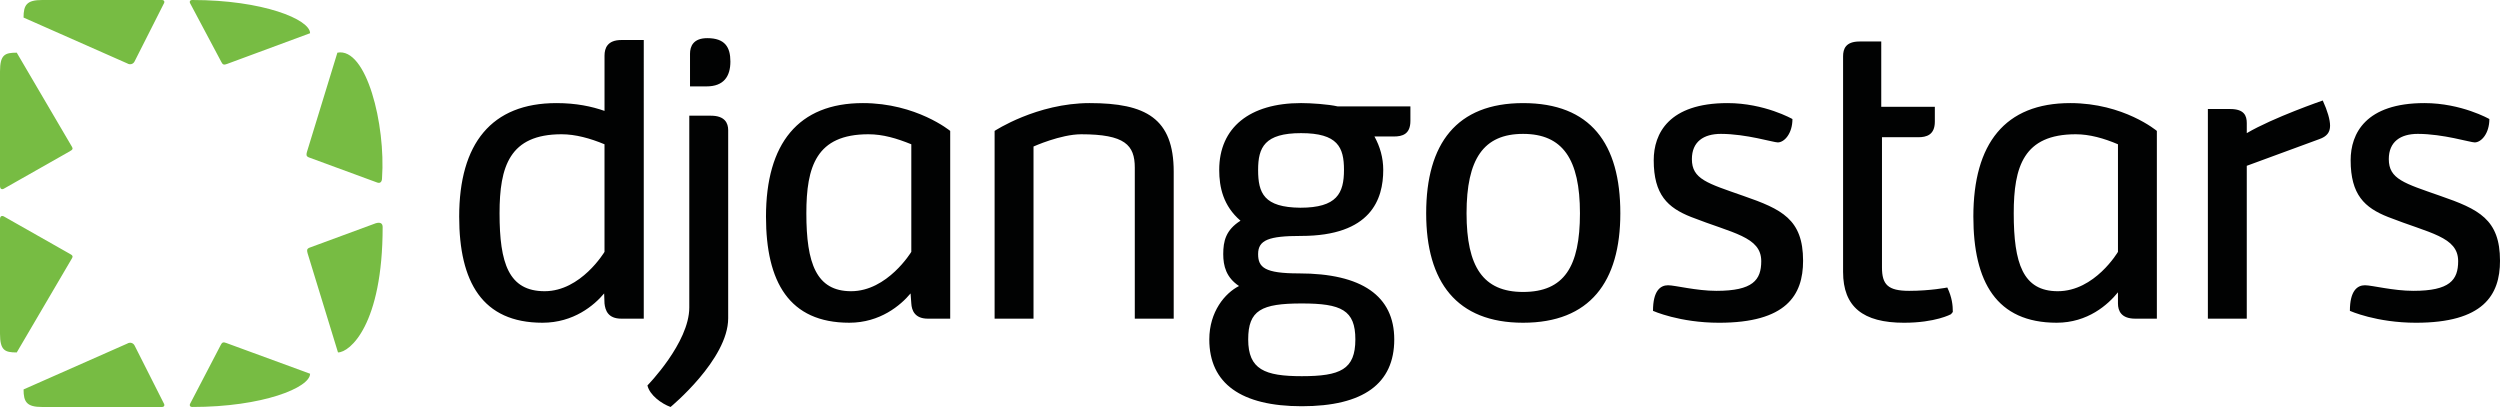 <svg width="172" height="28" fill="none" xmlns="http://www.w3.org/2000/svg">
    <path fill-rule="evenodd" clip-rule="evenodd" d="M118.093 20.01c-1.388 0-2.853-.384-3.332-.384-.531 0-1.035.384-1.035 1.761 0 0 1.817.818 4.544.818 4.621 0 5.782-1.89 5.782-4.263 0-2.86-1.465-3.549-4.115-4.468-2.474-.867-3.535-1.149-3.535-2.527 0-1.2.808-1.736 1.995-1.736 1.742 0 3.61.587 3.914.587.454 0 1.009-.612 1.009-1.608 0 0-1.919-1.097-4.469-1.097-4.039 0-5.075 2.093-5.075 3.93 0 2.375.96 3.268 2.575 3.906 2.854 1.123 4.823 1.353 4.823 3.038 0 1.303-.581 2.043-3.081 2.043zM41.59 7.629c-.883-.307-1.944-.536-3.308-.536-4.468 0-6.69 2.782-6.69 7.811 0 4.493 1.59 7.3 5.731 7.3 2.146 0 3.56-1.2 4.242-2.016l.025.69c.051.459.228 1.046 1.161 1.046h1.54V2.753h-1.54c-.959 0-1.16.561-1.16 1.072v3.804zm0 9.7s-1.616 2.706-4.116 2.706c-2.474 0-3.105-1.914-3.105-5.36 0-3.218.682-5.438 4.267-5.438.96 0 1.97.28 2.954.689v7.402zm36.484 4.595h2.677v-10.11c0-3.675-1.919-4.721-5.782-4.721-3.635 0-6.54 1.914-6.54 1.914v12.917h2.677V10.08s1.868-.842 3.282-.842c3.005 0 3.686.74 3.686 2.297v10.39zm56.28-.46c0-.46-.051-.995-.379-1.684 0 0-1.162.23-2.626.23s-1.869-.435-1.869-1.609v-8.96h2.5c.556 0 1.137-.153 1.137-1.072V7.348h-3.687V2.855h-1.489c-.96 0-1.137.51-1.137 1.021v14.831c0 2.4 1.364 3.498 4.191 3.498 2.172 0 3.232-.587 3.232-.587l.127-.154zm17.548-13.963v14.423h2.676V11.407l4.999-1.838c.505-.179.732-.46.732-.92 0-.408-.176-1.02-.504-1.735 0 0-3.409 1.174-5.227 2.246v-.689c0-.51-.177-.97-1.136-.97h-1.54zm-6.186 9.827s-1.591 2.707-4.141 2.707c-2.399 0-3.03-1.914-3.03-5.36 0-3.218.681-5.438 4.267-5.438.959 0 1.944.28 2.904.689v7.402zm-34.237-2.654c0-4.8-2.046-7.581-6.692-7.581-4.569 0-6.666 2.782-6.666 7.581 0 4.723 2.097 7.53 6.666 7.53 4.596 0 6.692-2.807 6.692-7.53zm-2.778 0c0 3.676-1.085 5.412-3.914 5.412-2.752 0-3.888-1.736-3.888-5.412 0-3.727 1.161-5.463 3.888-5.463s3.914 1.736 3.914 5.463zM97.036 7.322h-4.999c-.657-.153-1.87-.23-2.525-.23-3.534 0-5.63 1.685-5.63 4.596 0 1.199.277 2.476 1.464 3.497-1.01.638-1.187 1.403-1.187 2.297 0 .817.203 1.608 1.086 2.196-.96.485-2.045 1.761-2.045 3.676 0 3.038 2.197 4.595 6.363 4.595 4.242 0 6.362-1.558 6.362-4.595 0-2.987-2.222-4.544-6.564-4.544-2.349 0-2.803-.409-2.803-1.328 0-.97.732-1.25 2.954-1.25 4.822 0 5.655-2.528 5.655-4.544 0-.843-.226-1.609-.605-2.298H95.9c.58 0 1.136-.153 1.136-1.072v-.996zm-7.473 13.556c2.727 0 3.686.459 3.686 2.476 0 2.068-1.035 2.527-3.686 2.527-2.55 0-3.687-.46-3.687-2.527 0-2.017.91-2.476 3.687-2.476zm2.903-9.19c0 1.608-.48 2.603-3.005 2.603-2.5-.025-2.903-.995-2.903-2.603 0-1.558.454-2.528 2.954-2.528 2.525 0 2.954.97 2.954 2.528zM65.374 21.924V9.007s-2.323-1.914-6.008-1.914c-4.445 0-6.666 2.782-6.666 7.811 0 4.493 1.59 7.3 5.731 7.3 2.12 0 3.535-1.2 4.216-2.016l.051.69c.025.459.227 1.046 1.136 1.046h1.54zm-2.676-4.596s-1.64 2.707-4.141 2.707c-2.398 0-3.08-1.914-3.08-5.36 0-3.218.682-5.438 4.267-5.438 1.01 0 1.944.28 2.954.689v7.402zM47.473 5.944h1.136c1.187 0 1.642-.69 1.642-1.711 0-.995-.38-1.608-1.592-1.608-.959 0-1.186.562-1.186 1.072v2.247zm-.05 15.214c0 2.425-2.879 5.36-2.879 5.36.152.665.96 1.252 1.59 1.482 0 0 3.965-3.267 3.965-6.102V8.956c0-.485-.227-.996-1.186-.996h-1.49v13.198zm100.969.766V9.007s-2.273-1.914-5.959-1.914c-4.494 0-6.666 2.782-6.666 7.811 0 4.493 1.591 7.3 5.732 7.3 2.146 0 3.535-1.25 4.217-2.093v.767c0 .51.227 1.046 1.186 1.046h1.49zm17.648-1.914c-1.388 0-2.853-.384-3.332-.384-.53 0-1.036.384-1.036 1.761 0 0 1.819.818 4.545.818 4.621 0 5.783-1.89 5.783-4.263 0-2.86-1.465-3.549-4.116-4.468-2.474-.867-3.535-1.149-3.535-2.527 0-1.2.808-1.736 1.995-1.736 1.742 0 3.61.587 3.914.587.454 0 1.01-.612 1.01-1.608 0 0-1.92-1.097-4.47-1.097-4.04 0-5.074 2.093-5.074 3.93 0 2.375.959 3.268 2.575 3.906 2.853 1.123 4.822 1.353 4.822 3.038 0 1.303-.581 2.043-3.081 2.043z" fill="#010202"/>
    <path fill-rule="evenodd" clip-rule="evenodd" d="M11.265.26c.085-.13.042-.26-.128-.26H2.9c-1.066 0-1.28.345-1.28 1.208l7.126 3.15c.213.129.426.043.512-.13L11.265.259zm11.989 23.987c.812 0 3.072-1.9 3.072-8.629 0-.26-.17-.345-.468-.26l-4.567 1.683c-.213.087-.17.217-.127.389l2.09 6.817zm-1.92-21.96c0-.95-3.243-2.287-8.107-2.287-.17 0-.213.13-.128.26l2.134 4.012c.085.172.17.215.384.129l5.717-2.115zM4.82 10.396c.172-.086.214-.172.128-.301L1.152 3.624C.341 3.624 0 3.754 0 4.92v7.895c0 .13.085.259.256.172l4.565-2.588zM.256 14.886c-.171-.086-.256.043-.256.172v7.895c0 1.165.34 1.295 1.152 1.295l3.797-6.472c.086-.129.044-.216-.128-.302L.256 14.885zm9.003 8.887c-.086-.172-.299-.26-.512-.13l-7.126 3.15c0 .862.214 1.208 1.28 1.208h8.236c.17 0 .213-.129.128-.259l-2.006-3.97zM13.227 28c4.864 0 8.107-1.337 8.107-2.287l-5.76-2.113c-.213-.087-.299-.043-.384.13L13.1 27.74c-.086.13-.043.259.127.259zm7.894-17.56c-.043.174-.085.303.128.389l4.693 1.726c.214.086.342-.044.342-.303.256-3.666-1.067-9.016-3.072-8.628l-2.09 6.816z" fill="#77BC43"/>
</svg>